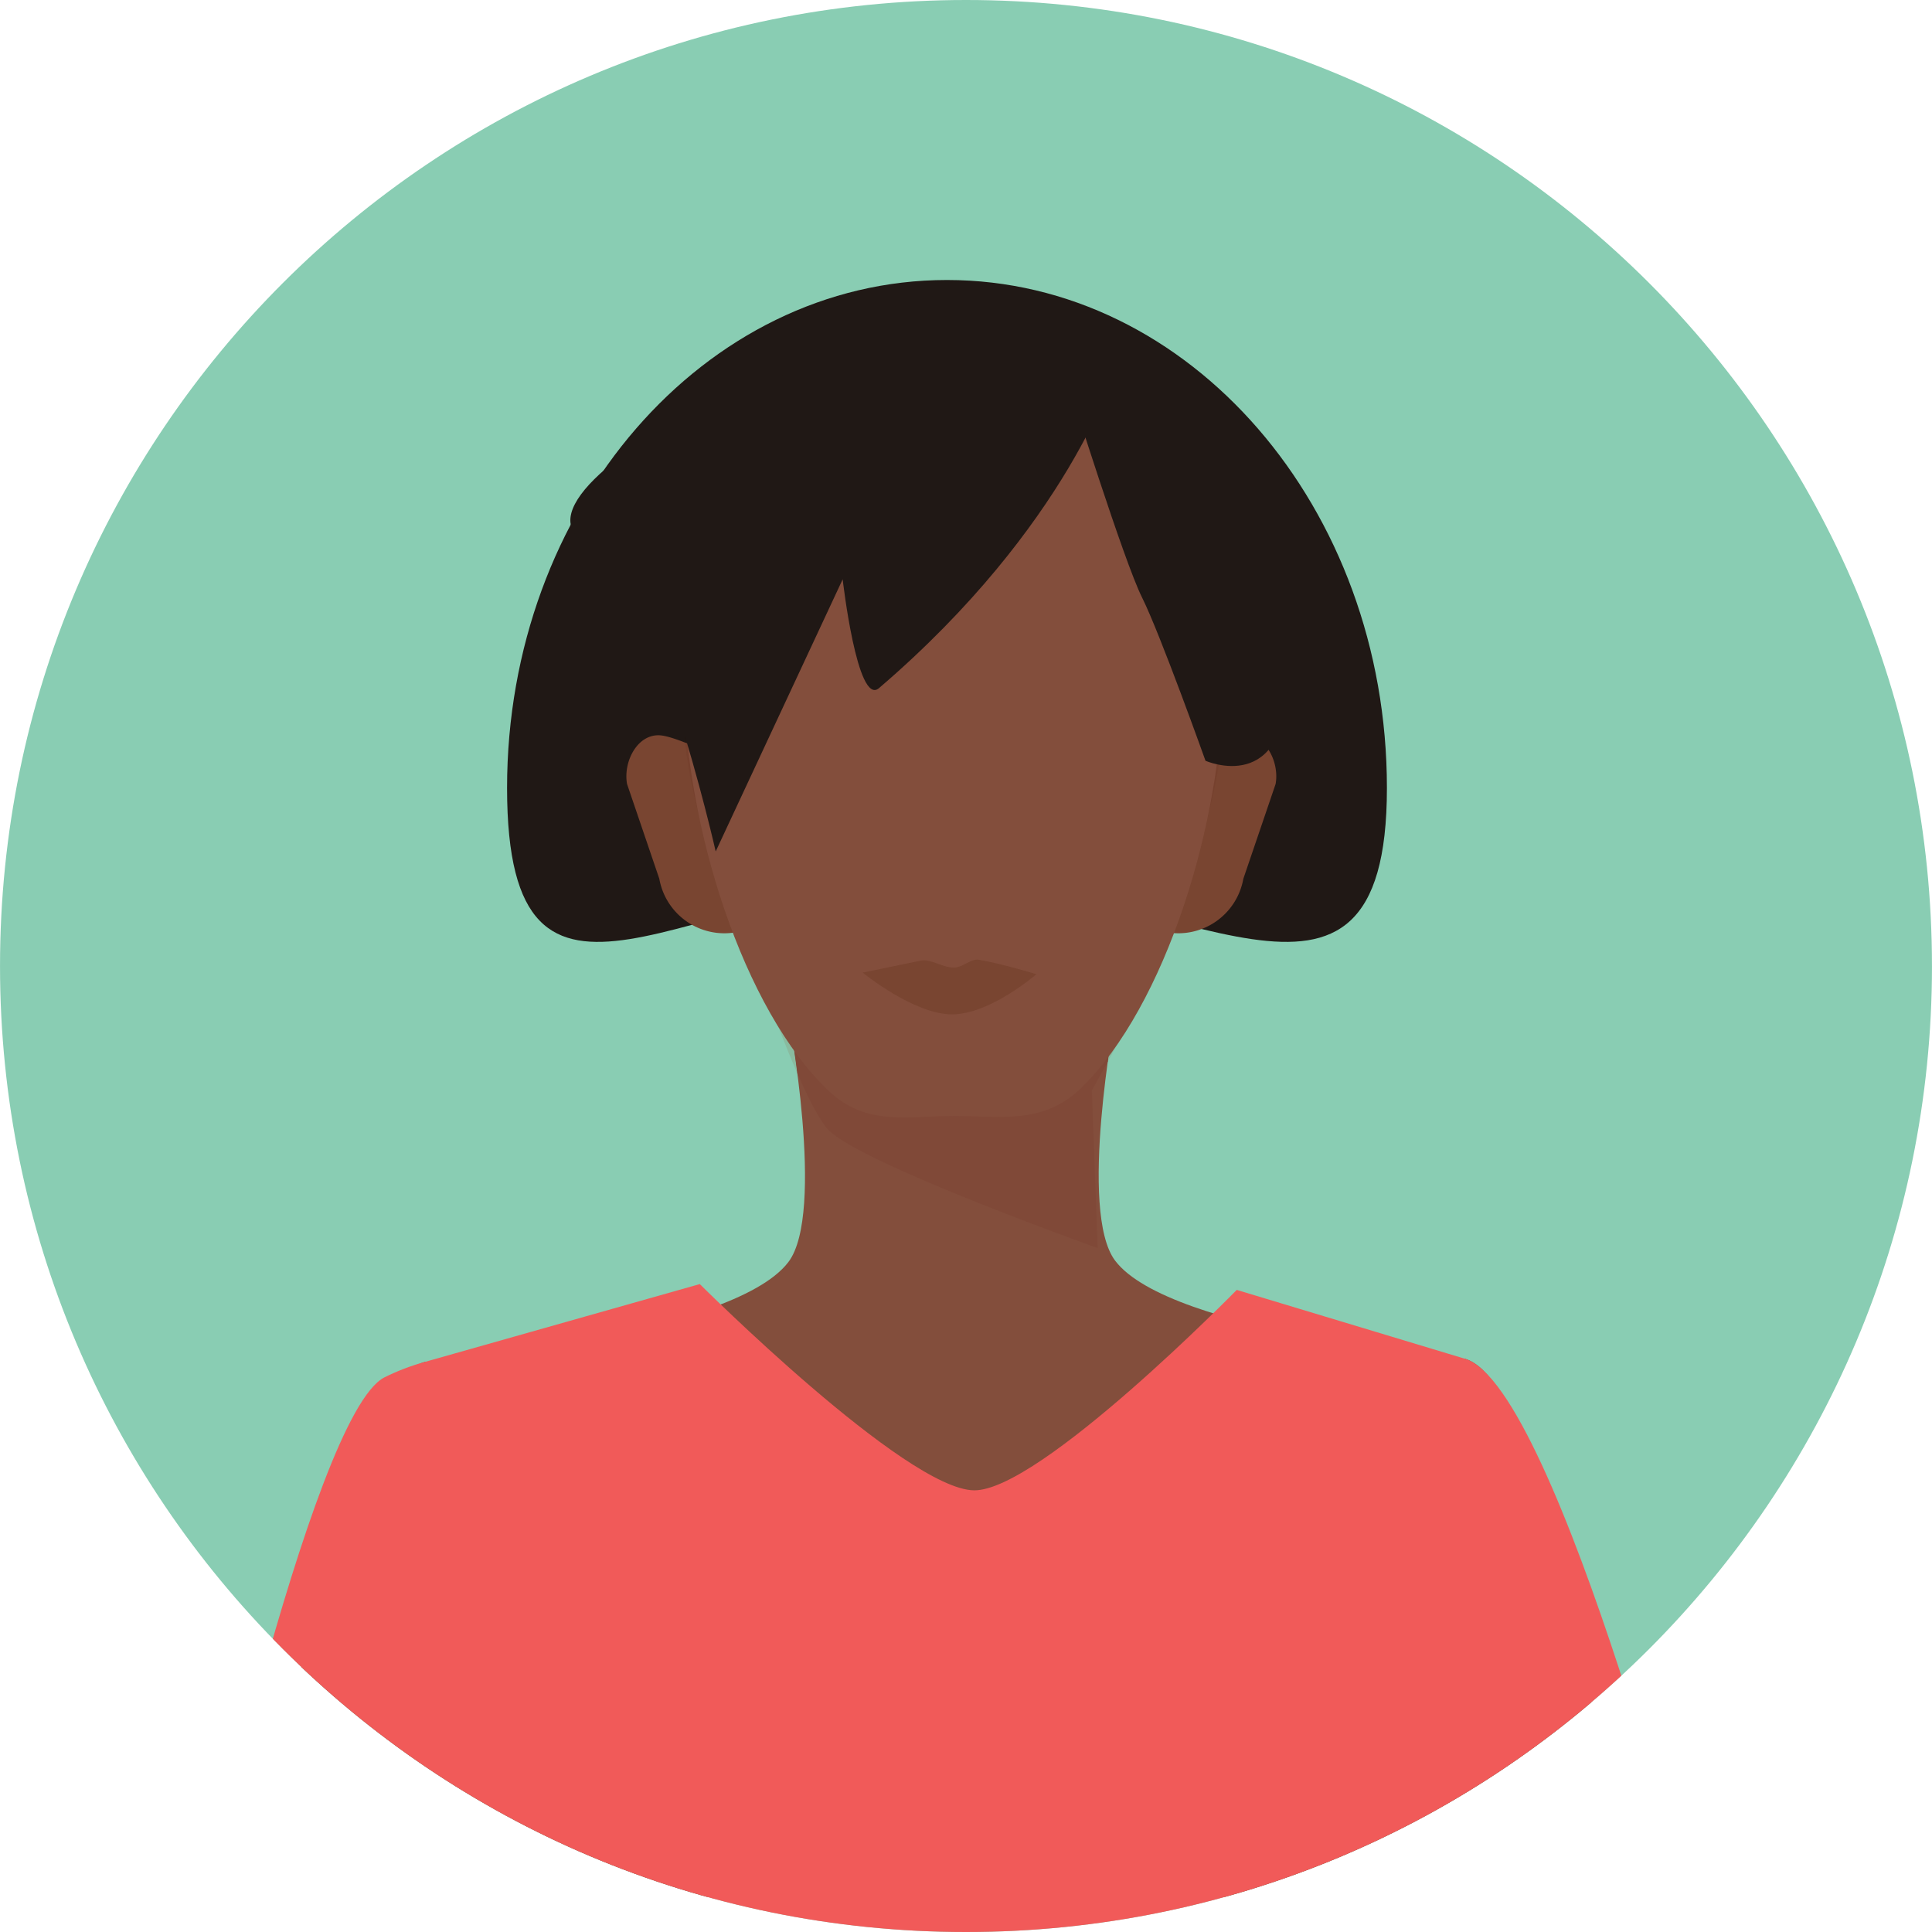 <svg viewBox="659.547 503.496 146.141 146.144" width="189.073" height="189.073" xmlns="http://www.w3.org/2000/svg"><defs><clipPath id="o"><path d="M805.688 576.57c0 40.356-32.715 73.07-73.07 73.07-40.356 0-73.071-32.714-73.071-73.07 0-40.36 32.715-73.074 73.07-73.074 40.356 0 73.07 32.715 73.07 73.074"/></clipPath><clipPath id="a"><path d="M659 503h147v146.64H659zm0 0"/></clipPath><clipPath id="c"><path d="M805.688 576.57c0 40.356-32.715 73.07-73.07 73.07-40.356 0-73.071-32.714-73.071-73.07 0-40.36 32.715-73.074 73.07-73.074 40.356 0 73.07 32.715 73.07 73.074"/></clipPath><clipPath id="d"><path d="M706 559h12v16h-12zm0 0"/></clipPath><clipPath id="e"><path d="M805.688 576.57c0 40.356-32.715 73.07-73.07 73.07-40.356 0-73.071-32.714-73.071-73.07 0-40.36 32.715-73.074 73.07-73.074 40.356 0 73.07 32.715 73.07 73.074"/></clipPath><clipPath id="f"><path d="M745 559h12v16h-12zm0 0"/></clipPath><clipPath id="g"><path d="M805.688 576.57c0 40.356-32.715 73.07-73.07 73.07-40.356 0-73.071-32.714-73.071-73.07 0-40.36 32.715-73.074 73.07-73.074 40.356 0 73.07 32.715 73.07 73.074"/></clipPath><clipPath id="h"><path d="M679 580h104v67H679zm0 0"/></clipPath><clipPath id="i"><path d="M805.688 576.57c0 40.356-32.715 73.07-73.07 73.07-40.356 0-73.071-32.714-73.071-73.07 0-40.36 32.715-73.074 73.07-73.074 40.356 0 73.07 32.715 73.07 73.074"/></clipPath><clipPath id="j"><path d="M715 570h34v15h-34zm0 0"/></clipPath><clipPath id="k"><path d="M805.688 576.57c0 40.356-32.715 73.07-73.07 73.07-40.356 0-73.071-32.714-73.071-73.07 0-40.36 32.715-73.074 73.07-73.074 40.356 0 73.07 32.715 73.07 73.074"/></clipPath><clipPath id="l"><path d="M711 534h42v39h-42zm0 0"/></clipPath><clipPath id="m"><path d="M805.688 576.57c0 40.356-32.715 73.07-73.07 73.07-40.356 0-73.071-32.714-73.071-73.07 0-40.36 32.715-73.074 73.07-73.074 40.356 0 73.07 32.715 73.07 73.074"/></clipPath><clipPath id="n"><path d="M711 559h7v15h-7zm0 0"/></clipPath><clipPath id="b"><path d="M697 524h68v51h-68zm0 0"/></clipPath><clipPath id="p"><path d="M745 559h7v16h-7zm0 0"/></clipPath><clipPath id="q"><path d="M805.688 576.57c0 40.356-32.715 73.07-73.07 73.07-40.356 0-73.071-32.714-73.071-73.07 0-40.36 32.715-73.074 73.07-73.074 40.356 0 73.07 32.715 73.07 73.074"/></clipPath><clipPath id="r"><path d="M719 580h25v18h-25zm0 0"/></clipPath><clipPath id="s"><path d="M805.688 576.57c0 40.356-32.715 73.07-73.07 73.07-40.356 0-73.071-32.714-73.071-73.07 0-40.36 32.715-73.074 73.07-73.074 40.356 0 73.07 32.715 73.07 73.074"/></clipPath><clipPath id="t"><path d="M711 531h42v58h-42zm0 0"/></clipPath><clipPath id="u"><path d="M805.688 576.57c0 40.356-32.715 73.07-73.07 73.07-40.356 0-73.071-32.714-73.071-73.07 0-40.36 32.715-73.074 73.07-73.074 40.356 0 73.07 32.715 73.07 73.074"/></clipPath><clipPath id="v"><path d="M674 600h115v49.64H674zm0 0"/></clipPath><clipPath id="w"><path d="M805.688 576.57c0 40.356-32.715 73.07-73.07 73.07-40.356 0-73.071-32.714-73.071-73.07 0-40.36 32.715-73.074 73.07-73.074 40.356 0 73.07 32.715 73.07 73.074"/></clipPath><clipPath id="x"><path d="M724 576h14v5h-14zm0 0"/></clipPath><clipPath id="y"><path d="M805.688 576.57c0 40.356-32.715 73.07-73.07 73.07-40.356 0-73.071-32.714-73.071-73.07 0-40.36 32.715-73.074 73.07-73.074 40.356 0 73.07 32.715 73.07 73.074"/></clipPath><clipPath id="z"><path d="M702 529h42v39h-42zm0 0"/></clipPath><clipPath id="A"><path d="M805.688 576.57c0 40.356-32.715 73.07-73.07 73.07-40.356 0-73.071-32.714-73.071-73.07 0-40.36 32.715-73.074 73.07-73.074 40.356 0 73.07 32.715 73.07 73.074"/></clipPath><clipPath id="B"><path d="M740 533h17v29h-17zm0 0"/></clipPath><clipPath id="C"><path d="M805.688 576.57c0 40.356-32.715 73.07-73.07 73.07-40.356 0-73.071-32.714-73.071-73.07 0-40.36 32.715-73.074 73.07-73.074 40.356 0 73.07 32.715 73.07 73.074"/></clipPath></defs><g clip-path="url(#a)"><path style="stroke:none;fill-rule:nonzero;fill:#89cdb3;fill-opacity:1" d="M805.688 576.57c0 40.356-32.715 73.07-73.07 73.07-40.356 0-73.071-32.714-73.071-73.07 0-40.36 32.715-73.074 73.07-73.074 40.356 0 73.07 32.715 73.07 73.074"/></g><g clip-path="url(#b)"><g clip-path="url(#c)"><path style="stroke:none;fill-rule:nonzero;fill:#201815;fill-opacity:1" d="M764.457 563.098c0 21.222-15.863 6.953-34.242 6.953-18.375 0-32.313 14.27-32.313-6.953 0-21.22 14.903-38.422 33.278-38.422 18.379 0 33.277 17.203 33.277 38.422"/></g></g><g clip-path="url(#d)"><g clip-path="url(#e)"><path style="stroke:none;fill-rule:nonzero;fill:#794531;fill-opacity:1" d="m717.973 573.527-2.754.489a5.002 5.002 0 0 1-5.801-4.047l-2.441-7.172c-.305-1.723.824-3.848 2.562-3.672 1.418.145 5.297 2.113 5.297 2.113l3.137 12.29"/></g></g><g clip-path="url(#f)"><g clip-path="url(#g)"><path style="stroke:none;fill-rule:nonzero;fill:#794531;fill-opacity:1" d="m745.043 573.527 2.754.489a5.002 5.002 0 0 0 5.8-4.047l2.442-7.172c.305-1.723-.824-3.848-2.562-3.672-1.418.145-5.297 2.113-5.297 2.113l-3.137 12.29"/></g></g><g clip-path="url(#h)"><g clip-path="url(#i)"><path style="stroke:none;fill-rule:nonzero;fill:#834e3c;fill-opacity:1" d="M770.383 606.285s-22.328-1.941-26.48-7.422c-2.81-3.703 0-18.586 0-18.586H719.18s2.832 14.973 0 18.688c-4.325 5.672-27.508 7.555-27.508 7.555-7.266 1.996-12.3 40.464-12.3 40.464h102.866s-4.812-38.55-11.855-40.699"/></g></g><g clip-path="url(#j)"><g clip-path="url(#k)"><path style="stroke:none;fill-rule:nonzero;fill:#89bb9f;fill-opacity:1" d="M719.86 584.684c-.973-2.215-1.77-4.399-1.77-4.399s-1.278-2.633-2.723-6.293l2.606-.465-.414-1.617c3.855-.988 8.12-1.86 12.656-1.86 5.36 0 10.504 1.212 15.101 2.403l-.273 1.074 2.754.489c.074.015.148.027.223.035-1.168 3.035-2.141 5.14-2.141 5.14l-2.535 4.606c.289-2.086.558-3.52.558-3.52H719.18s.347 1.848.68 4.407"/></g></g><g clip-path="url(#l)"><g clip-path="url(#m)"><path style="stroke:none;fill-rule:nonzero;fill:#201612;fill-opacity:1" d="M745.316 572.453c-4.597-1.191-9.742-2.402-15.101-2.402-4.535 0-8.8.87-12.656 1.86l-2.723-10.673s-1.848-.937-3.457-1.566c-.059-.602-.09-1.18-.09-1.738 0-15.47 9.125-23.07 20.379-23.07 11.254 0 20.375 7.6 20.375 23.07 0 .515-.027 1.054-.074 1.613-1.68.621-3.79 1.691-3.79 1.691l-2.863 11.215"/></g></g><g clip-path="url(#n)"><g clip-path="url(#o)"><path style="stroke:none;fill-rule:nonzero;fill:#76412e;fill-opacity:1" d="M715.367 573.992c-1.668-4.23-3.562-9.828-3.988-14.32 1.61.629 3.457 1.566 3.457 1.566l2.723 10.672.414 1.617-2.606.465"/></g></g><g clip-path="url(#p)"><g clip-path="url(#q)"><path style="stroke:none;fill-rule:nonzero;fill:#76412e;fill-opacity:1" d="M748.02 574.05a2.196 2.196 0 0 1-.223-.034l-2.754-.489.273-1.074 2.864-11.215s2.11-1.07 3.789-1.691c-.407 4.578-2.364 10.394-3.95 14.504"/></g></g><g clip-path="url(#r)"><g clip-path="url(#s)"><path style="stroke:none;fill-rule:nonzero;fill:#804938;fill-opacity:1" d="M742.578 597.906s-17.473-6.226-20.277-8.847c-.696-.653-1.63-2.524-2.442-4.375-.332-2.559-.68-4.407-.68-4.407h24.723s-.27 1.434-.558 3.52l-1.207 2.191.441 11.918"/></g></g><g clip-path="url(#t)"><g clip-path="url(#u)"><path style="stroke:none;fill-rule:nonzero;fill:#834e3c;fill-opacity:1" d="M752.043 554.953c0 10.676-4.344 24.672-10.73 30.86-2.872 2.78-6.157 2.101-9.645 2.101-3.379 0-6.563.785-9.367-1.836-6.543-6.117-11.012-20.293-11.012-31.125 0-15.469 9.125-23.07 20.379-23.07 11.254 0 20.375 7.601 20.375 23.07"/></g></g><g clip-path="url(#v)"><g clip-path="url(#w)"><path style="stroke:none;fill-rule:nonzero;fill:#f15a59;fill-opacity:1" d="M788.418 651.7H674.074s8.969-41.231 14.563-44.02c.96-.477 1.972-.867 3.035-1.16l20.808-5.891s15.567 15.543 20.75 15.601c4.97.051 19.868-15.16 19.868-15.16l17.285 5.215c7.043 2.149 18.035 45.414 18.035 45.414"/></g></g><g clip-path="url(#x)"><g clip-path="url(#y)"><path style="stroke:none;fill-rule:nonzero;fill:#794531;fill-opacity:1" d="M737.938 577.191s-3.485 3.036-6.38 3.036c-2.894 0-6.757-3.16-6.757-3.16s2.695-.56 4.418-.91c.703-.145 1.625.53 2.465.53.726 0 1.289-.699 1.914-.59 1.882.329 4.34 1.094 4.34 1.094"/></g></g><g clip-path="url(#z)"><g clip-path="url(#A)"><path style="stroke:none;fill-rule:nonzero;fill:#201815;fill-opacity:1" d="M743.875 531.54s-3.43 11.663-17.84 24.01c-1.648 1.415-2.746-8.234-2.746-8.234l-9.605 20.586s-4.801-21.27-9.606-23.328c-8.484-3.636 24.016-21.957 39.797-13.035"/></g></g><g clip-path="url(#B)"><g clip-path="url(#C)"><path style="stroke:none;fill-rule:nonzero;fill:#201815;fill-opacity:1" d="M740.508 533s4.05 12.945 5.426 15.691c1.37 2.743 4.8 12.352 4.8 12.352s6.176 2.742 6.176-6.176c0-8.922-2.058-15.097-4.8-17.84-2.747-2.746-11.602-4.027-11.602-4.027"/></g></g></svg>